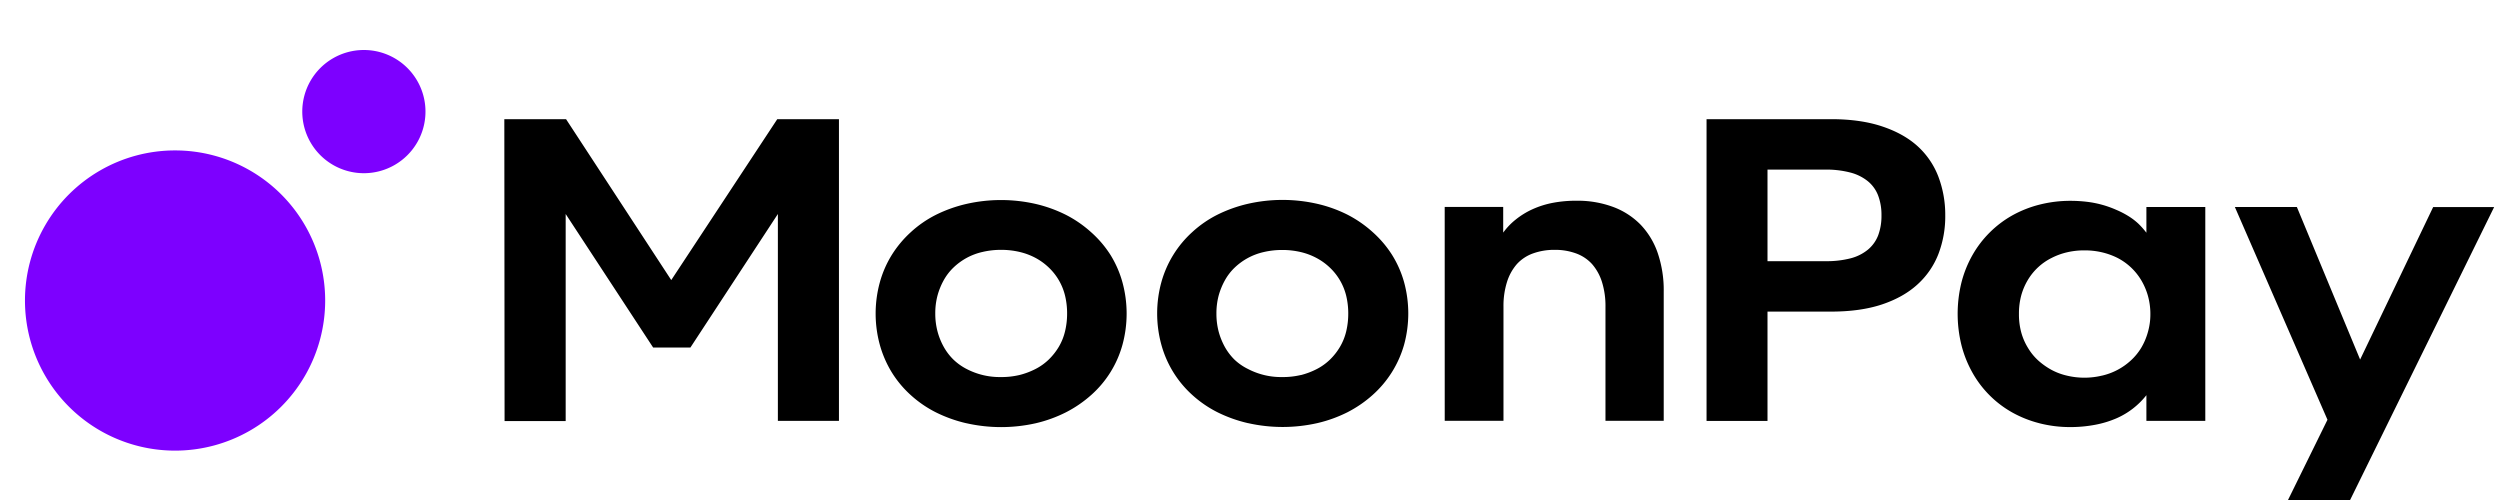 <?xml version="1.0" encoding="UTF-8"?> <svg xmlns:xlink="http://www.w3.org/1999/xlink" xmlns="http://www.w3.org/2000/svg" fill="none" viewBox="0 0 100 20" width="300" height="60"><g clip-path="url(#1a)" fill="none"><path fill="#000" d="m93.099 16.79-3.704-8.509h2.48l2.53 6.101 2.922-6.1h2.439L94.004 20H91.52zm-9.023-1.764a2.53 2.53 0 0 0 1.157-.607q.241-.22.412-.5.175-.293.267-.622.105-.361.103-.736a2.7 2.7 0 0 0-.103-.746 2.6 2.6 0 0 0-.272-.622 2.37 2.37 0 0 0-.937-.875q-.3-.15-.627-.226a3 3 0 0 0-.7-.077 3 3 0 0 0-.694.077q-.323.075-.618.226a2.3 2.3 0 0 0-.947.875 2.5 2.5 0 0 0-.267.622 2.8 2.8 0 0 0-.092.746q-.004.375.092.736.09.327.268.617.168.283.411.505.243.218.53.375.293.157.617.231a3 3 0 0 0 1.4 0m-2.506 1.903a4.5 4.5 0 0 1-1.085-.432 4.15 4.15 0 0 1-1.59-1.595 4.5 4.5 0 0 1-.437-1.096 5.24 5.24 0 0 1 0-2.505c.097-.381.244-.748.437-1.09a4.2 4.2 0 0 1 1.59-1.59 4.5 4.5 0 0 1 1.085-.432 5 5 0 0 1 1.245-.155q.34 0 .68.041a4.1 4.1 0 0 1 1.157.32q.249.105.478.246.22.135.407.309.172.168.319.36V8.281h2.356v8.555h-2.356v-1.029a3.1 3.1 0 0 1-1.199.926 4 4 0 0 1-.849.258q-.492.093-.993.092c-.42.002-.838-.05-1.245-.154m-8.555-6.482c.338.007.676-.031 1.004-.113a1.8 1.8 0 0 0 .7-.35 1.4 1.4 0 0 0 .41-.576c.092-.256.135-.526.13-.797.004-.27-.041-.54-.135-.793a1.36 1.36 0 0 0-.411-.57 1.85 1.85 0 0 0-.694-.345 3.8 3.8 0 0 0-1.004-.119H70.7v3.663zm-4.753-5.68h4.985q1.172 0 2.037.289.864.288 1.42.792c.37.337.656.756.833 1.224a4.3 4.3 0 0 1 .273 1.544 4.2 4.2 0 0 1-.273 1.543 3.2 3.2 0 0 1-.833 1.214q-.56.514-1.42.803-.864.288-2.037.288H70.7v4.372h-2.438zm-10.474 3.51h2.34v1.028q.219-.301.51-.53.307-.244.664-.406a3.6 3.6 0 0 1 .818-.257q.47-.087.946-.083c.496-.007.99.077 1.456.247a3 3 0 0 1 1.101.71c.311.327.547.719.69 1.147.164.493.244 1.01.236 1.528v5.17h-2.33v-4.563a3.2 3.2 0 0 0-.14-.988 2 2 0 0 0-.395-.715 1.6 1.6 0 0 0-.638-.427c-.277-.1-.57-.149-.865-.144a2.5 2.5 0 0 0-.864.144 1.6 1.6 0 0 0-.643.427c-.181.21-.316.455-.396.72a3.2 3.2 0 0 0-.139.978v4.568h-2.35zm-5.761 6.728a3 3 0 0 0 .643-.242q.293-.151.53-.38.234-.229.4-.51.17-.29.248-.617.083-.35.082-.71.002-.362-.082-.715a2.3 2.3 0 0 0-.649-1.122 2.4 2.4 0 0 0-.53-.385 2.6 2.6 0 0 0-.642-.242 3.2 3.2 0 0 0-.741-.083 3.2 3.2 0 0 0-.736.083q-.337.076-.643.242a2.5 2.5 0 0 0-.525.385q-.234.226-.39.51-.16.291-.248.612-.09.351-.087.715-.002.361.087.71.086.323.247.617.159.286.391.515.241.226.535.37a2.86 2.86 0 0 0 1.379.324q.376.004.74-.082m-2.124 1.924a5.5 5.5 0 0 1-1.219-.437 4.5 4.5 0 0 1-1.003-.69 4.2 4.2 0 0 1-1.235-2.006 4.74 4.74 0 0 1 0-2.505 4.23 4.23 0 0 1 1.235-2.002c.3-.276.638-.51 1.003-.694q.584-.29 1.22-.437a6.25 6.25 0 0 1 2.777 0c.42.096.829.243 1.214.437.363.187.7.42 1.003.694.298.265.558.57.772.906.213.34.376.709.484 1.096.224.82.224 1.685 0 2.505a4.24 4.24 0 0 1-1.256 2.006c-.303.272-.64.503-1.003.69a5.4 5.4 0 0 1-1.209.437 6.3 6.3 0 0 1-2.778 0M40.781 15q.336-.084.643-.242.294-.151.53-.38.234-.229.401-.51.17-.29.247-.617.084-.35.082-.71a3 3 0 0 0-.082-.715 2.3 2.3 0 0 0-.648-1.122 2.4 2.4 0 0 0-.53-.386 2.6 2.6 0 0 0-.643-.241 3.2 3.2 0 0 0-.74-.083 3.2 3.2 0 0 0-.736.083q-.339.076-.643.241a2.5 2.5 0 0 0-.525.386q-.234.226-.391.51-.16.291-.247.612-.091.351-.088.715-.002.361.088.71.085.324.247.617.158.286.39.514.235.226.526.376a2.86 2.86 0 0 0 1.378.324q.376.004.741-.082m-2.13 1.929a5.5 5.5 0 0 1-1.219-.437 4.5 4.5 0 0 1-1.003-.69 4.2 4.2 0 0 1-.756-.905 4.3 4.3 0 0 1-.479-1.101 4.74 4.74 0 0 1 0-2.505 4.2 4.2 0 0 1 .479-1.096c.21-.335.464-.64.756-.905.3-.277.638-.51 1.003-.695q.584-.29 1.22-.437a6.25 6.25 0 0 1 2.777 0q.631.147 1.21.437c.364.186.703.42 1.007.695.298.264.558.569.772.905.211.34.373.71.479 1.096.224.82.224 1.685 0 2.505a4.16 4.16 0 0 1-1.251 2.006 4.8 4.8 0 0 1-1.008.69q-.575.29-1.204.437a6.3 6.3 0 0 1-2.778 0M20.173 4.768h2.47l4.207 6.435 4.24-6.435h2.468v12.068h-2.443V8.56l-3.498 5.34h-1.492l-3.498-5.34v8.282h-2.444z"></path><path fill="#7D00FF" d="M14.555 6.928a2.464 2.464 0 1 0 0-4.928 2.464 2.464 0 0 0 0 4.928M6.998 18.025a6.004 6.004 0 1 1 .01-12.008 6.004 6.004 0 0 1-.01 12.008"></path></g><defs><clipPath id="1a"><path fill="#fff" d="M0 0h100v20H0z"></path></clipPath></defs></svg> 